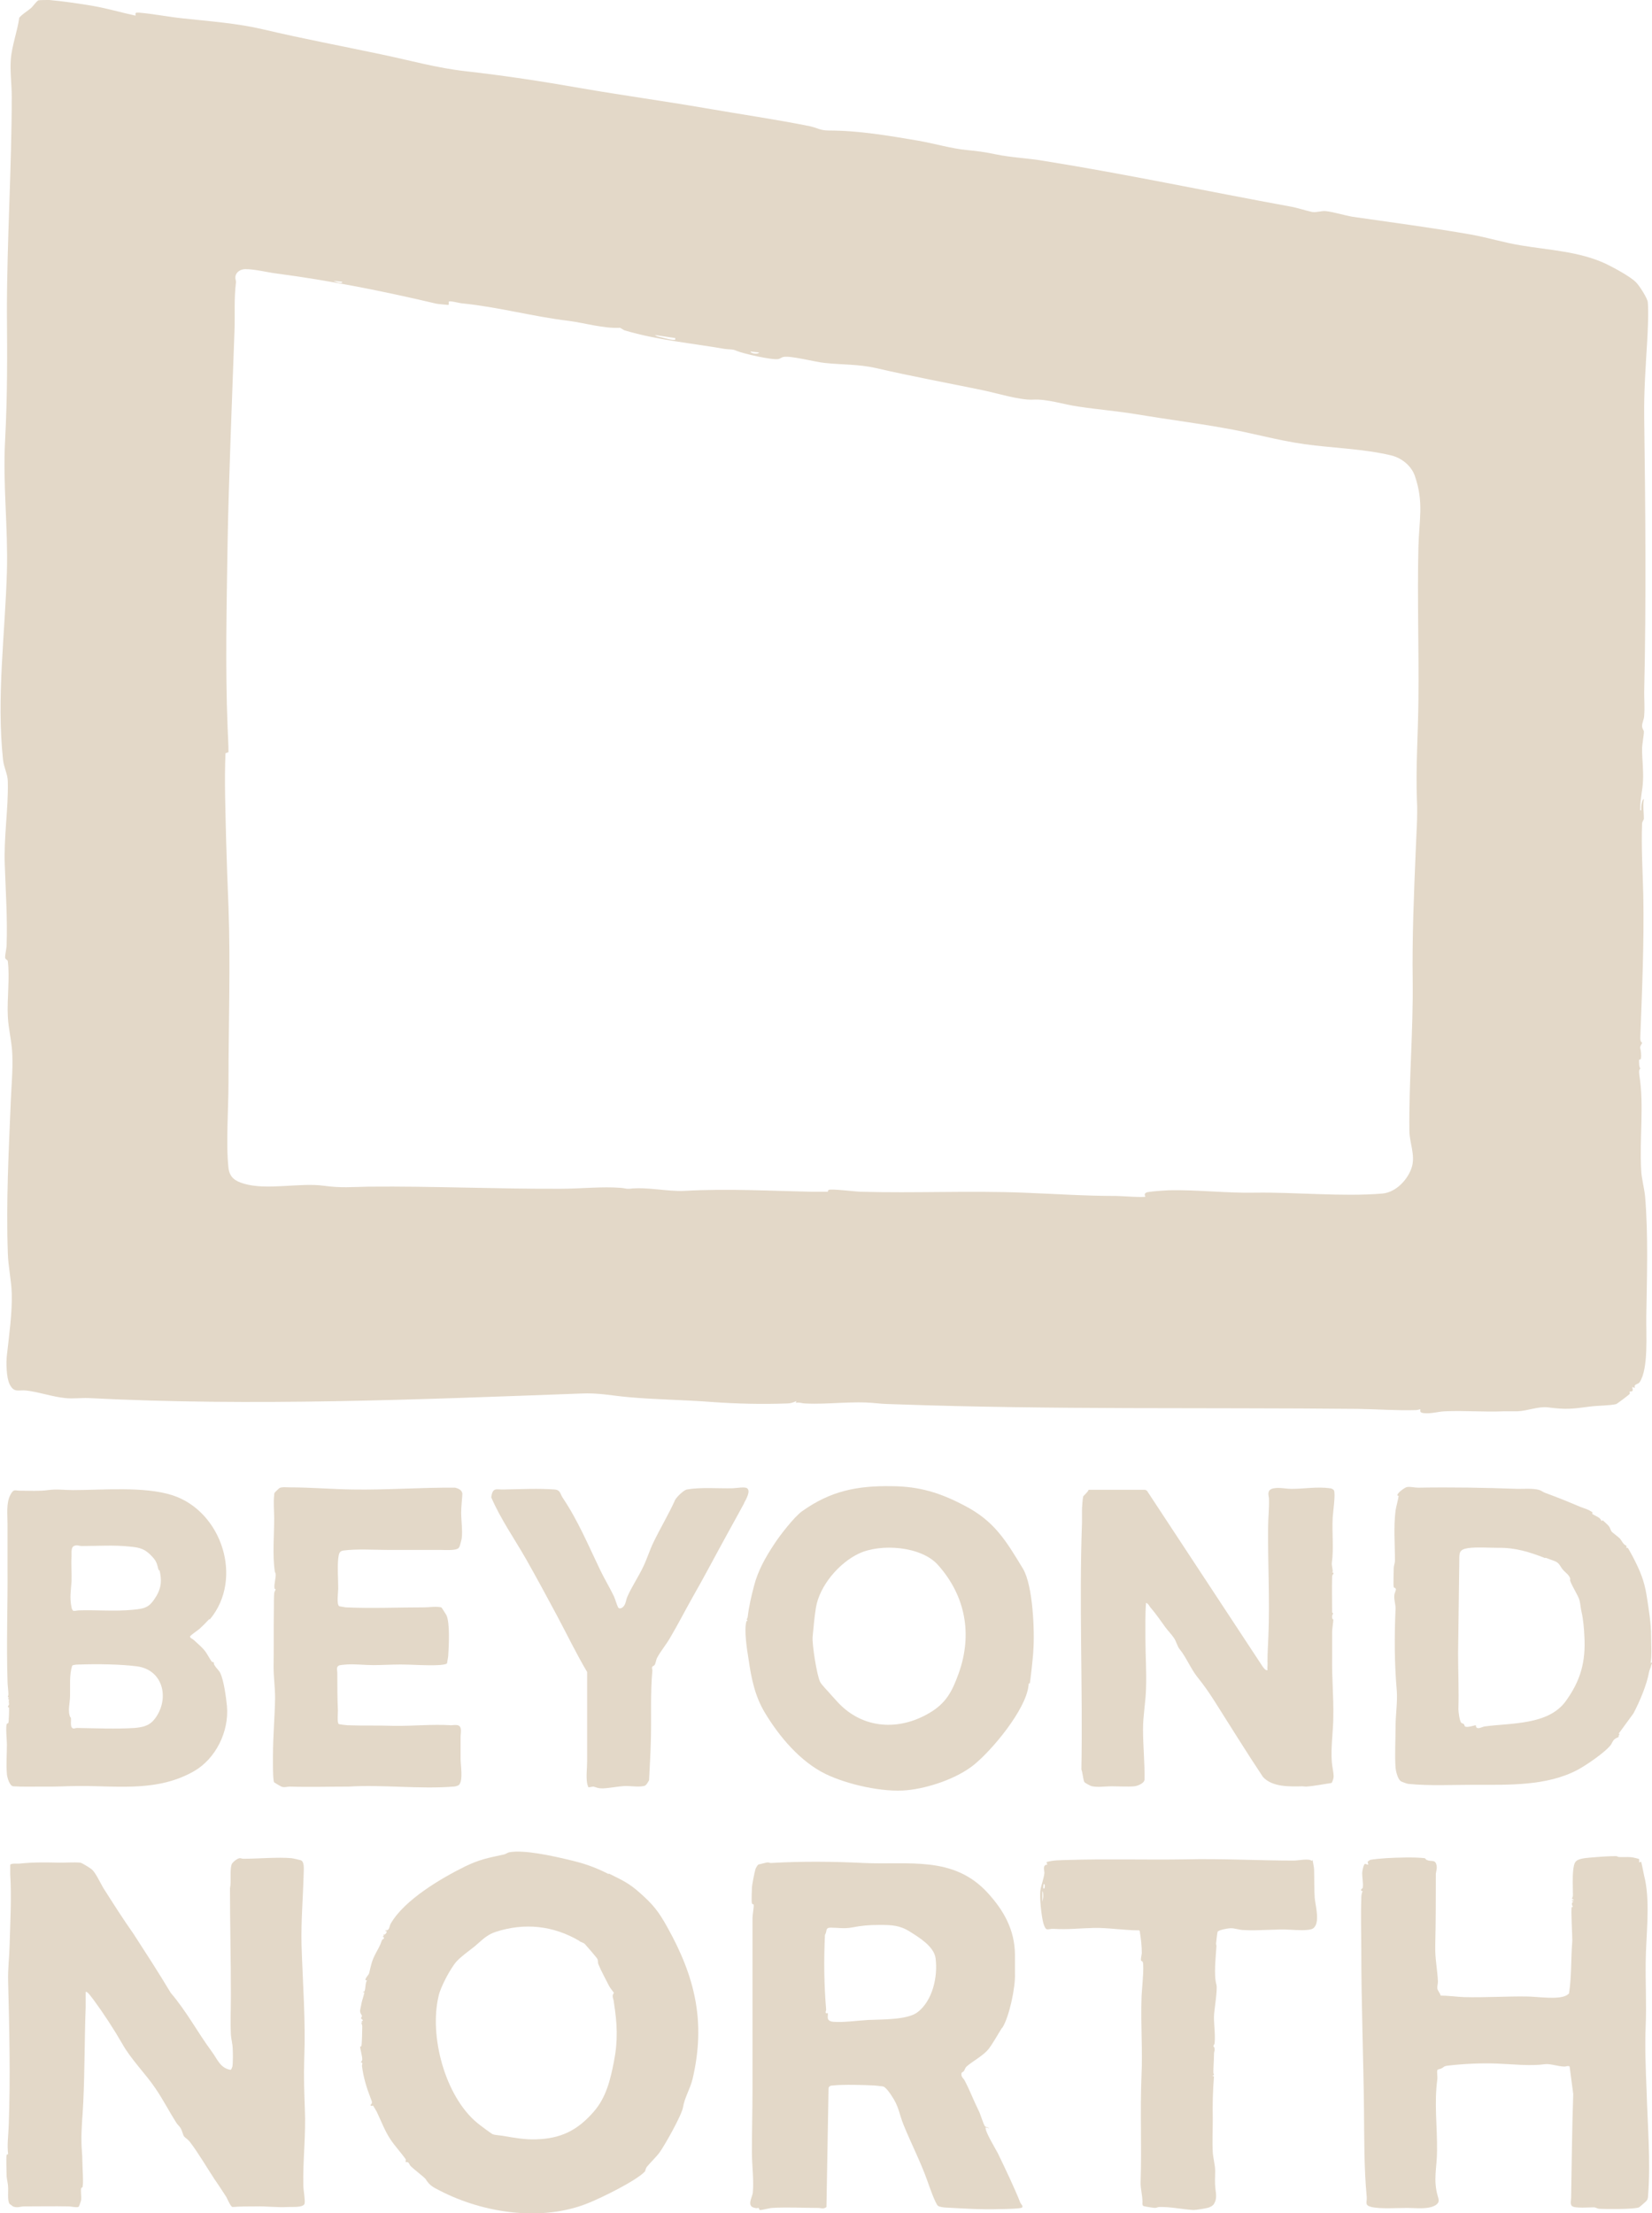 <?xml version="1.0" encoding="UTF-8"?>
<svg id="Layer_1" data-name="Layer 1" xmlns="http://www.w3.org/2000/svg" viewBox="0 0 54.95 73.6">
  <g id="Layer_1-2" data-name="Layer 1">
    <g>
      <path d="M4.51.52c-.01-.11,0-.1.11-.1.48.04.97.14,1.45.19.91.1,1.81.16,2.7.37,1.31.31,2.6.55,3.92.83.96.2,1.83.45,2.81.56,1.32.15,2.5.33,3.81.56,1.38.24,2.78.43,4.17.67,1.15.2,2.33.37,3.47.6.22.05.34.14.61.14,1,0,1.99.17,2.99.34.52.09,1.09.26,1.61.31.4.04.56.06.95.14.52.11,1.09.13,1.61.22,2.75.44,5.47,1.02,8.21,1.52.23.04.52.14.72.18.15.02.29-.04.44-.03.28.03.62.14.91.19,1.32.19,2.62.36,3.93.59.56.1,1.1.27,1.66.36.95.16,1.94.2,2.82.61.25.12.81.42,1,.61.11.1.39.54.4.67.03.34,0,.93-.02,1.29-.05.85-.11,1.64-.1,2.5.04,3.05.07,6.13,0,9.18,0,.25.02.52,0,.77,0,.12-.07.24-.07.35,0,.1.06.14.06.19,0,.13-.06.41-.06.58,0,.34.05.72.03,1.06-.01.28-.09.59-.09.87,0,.04-.02.12.03.11,0-.07,0-.13.01-.19.01-.05.03-.18.08-.19-.04.21,0,.45,0,.65,0,.04-.05.09-.06.16-.03.8.02,1.58.04,2.38.03,1.57-.04,3.17-.1,4.75,0,.16.06.15.06.16,0,.04-.08.12-.06.19s.04.23.02.35c0,.02-.06.02-.06.04,0,.04-.01.31.07.28-.09,0-.07.14-.06.23.16,1,0,2.09.06,3.15.01.27.1.58.13.87.11,1.32.06,2.69.04,4.01-.01.55.08,1.72-.22,2.17-.04.06-.12.06-.16.11s.07.12-.09.05c.06.2-.04.13-.09.16,0,0,.03.05,0,.08-.04.04-.41.32-.44.33-.19.05-.62.05-.85.08-.63.08-.79.11-1.42.03-.32-.04-.69.12-1.02.13-.16,0-.28,0-.45,0-.67.03-1.29-.03-1.96,0-.23.01-.47.09-.71.06-.16-.02-.09-.1-.11-.13,0,0-.09.03-.14.03-.64.02-1.29-.03-1.93-.04-5.1-.05-10.2.03-15.28-.15-.3-.01-.47-.01-.77-.04-.77-.08-1.59.05-2.33.01-.11,0-.21-.05-.32-.02l.02-.06c-.11.05-.2.08-.32.08-.82.03-1.68.01-2.5-.05-.91-.07-1.87-.08-2.76-.16-.57-.05-1-.15-1.6-.12-5.43.2-10.92.43-16.37.15-.26-.01-.51.03-.77,0-.42-.04-.87-.2-1.29-.25-.27-.03-.41.09-.56-.21-.11-.22-.12-.73-.09-.97.07-.64.18-1.4.16-2.05-.01-.43-.12-.9-.13-1.35-.06-1.69.03-3.39.1-5.07.02-.49.07-1.01.05-1.5-.01-.43-.13-.86-.15-1.29-.03-.58.07-1.28,0-1.83,0-.06-.08-.05-.09-.13,0-.12.05-.3.05-.42.03-.88-.03-1.76-.06-2.63-.04-.95.12-1.88.1-2.79,0-.26-.13-.46-.16-.74-.22-2.08.07-4.18.13-6.26.04-1.49-.14-2.86-.06-4.37s.07-2.82.06-4.27c0-2.39.16-4.77.16-7.16,0-.39-.06-.84-.03-1.22.03-.45.22-.94.28-1.39.11-.13.26-.21.39-.32.06-.05.19-.24.25-.26C1.34,0,1.55,0,1.64,0c.45.04,1.01.12,1.47.2s.93.22,1.4.32ZM14.91,10.14s-.35-.03-.39-.04c-1.74-.41-3.53-.77-5.29-1-.33-.04-.74-.15-1.07-.15-.15,0-.31.09-.33.25-.01.07.02.13.02.18-.07.56-.03,1.05-.05,1.61-.04,1.19-.09,2.37-.13,3.56s-.08,2.35-.1,3.5c-.03,2.04-.08,4.12,0,6.13.01.28.03.55.03.83l-.1.04c-.04.94,0,1.88.02,2.83.02.77.05,1.53.08,2.27.07,1.96,0,3.91,0,5.87,0,.85-.09,2.02,0,2.82.04.31.21.43.51.52.76.23,1.87-.04,2.66.07.6.08.92.04,1.5.03,2.13-.02,4.26.08,6.39.07.64,0,1.37-.08,1.99-.03.16.01.15.04.29.03.58-.07,1.27.1,1.83.07,1.46-.08,2.8,0,4.24.03.07,0,.48,0,.51,0,.03,0,.02-.05.04-.06.08-.05.9.06,1.09.06,1.79.05,3.59-.04,5.39.03,1.06.04,2.03.11,3.11.11.12,0,.91.06.95.02,0,0-.09-.12.09-.15s.5-.05.69-.06c.95-.02,1.94.1,2.86.08,1.37-.02,2.9.14,4.24.03.46-.04.87-.48.99-.91.1-.39-.08-.77-.09-1.16-.02-1.66.13-3.34.11-5.01-.02-1.42.04-2.88.1-4.3.02-.56.07-1.18.04-1.72-.04-1.09.04-2.2.05-3.29.02-1.69-.04-3.4,0-5.1.02-.9.19-1.49-.12-2.38-.12-.34-.45-.6-.8-.68-.94-.22-1.94-.24-2.87-.37s-1.8-.39-2.7-.54c-.95-.17-1.91-.29-2.86-.45-.66-.11-1.3-.16-1.96-.26-.5-.07-1.04-.26-1.52-.23-.44.02-1.24-.23-1.69-.32-1.16-.24-2.41-.47-3.52-.73-.57-.13-1.14-.11-1.7-.17-.32-.03-1.14-.25-1.38-.2-.06.01-.11.06-.17.07-.2.04-1.17-.18-1.38-.27-.15-.07-.23-.04-.42-.07-1.1-.19-2.22-.29-3.3-.61-.03,0-.15-.09-.17-.09-.54.03-1.17-.16-1.7-.23-1.18-.14-2.34-.46-3.53-.58-.08,0-.43-.1-.46-.06-.01.01,0,.08,0,.09ZM11.38,9.37l-.29-.03s.15.06.18.06.12.03.11-.03ZM22.45,11.24l-.67-.1s.06.04.1.05c.14.03.37.1.5.11.07,0,.09.02.08-.06ZM25.25,11.72l-.29-.03c.02.07.26.1.29.03Z" style="fill: #e3d8c8;"/>
      <g>
        <path d="M52.96,50.34c.07.05.16.08.24.14.04.03.07.09.07.1,0,0,.04-.03.05-.02,0,0,.13.12.15.14.1.1.08.14.13.22,0,.02.25.2.29.25.04.05.08.13.13.18.02.02.07.04.08.06s-.01.06-.01.06c0,0,.04-.01.06.01.02.02.14.25.17.3.23.45.37.77.45,1.27.07.45.15.92.15,1.36,0,.31.03.62-.02.92l.02-.05c.07.02,0,.06,0,.11-.02.1-.06.14-.07.22-.07.4-.31.98-.52,1.37l-.49.67.04.02c-.05.02-.04.08-.04.09-.01.01-.1.04-.13.07-.07.06-.09.13-.12.18-.18.25-.83.69-1.11.84-1.03.55-2.32.5-3.46.5-.69,0-1.49.04-2.17-.03-.04,0-.24-.07-.27-.1-.09-.08-.15-.32-.16-.43-.03-.44,0-.93,0-1.38,0-.39.07-.82.04-1.2-.08-.91-.08-1.81-.04-2.72,0-.17-.06-.3-.04-.45,0-.05.06-.16.05-.2s-.06-.04-.07-.06c-.02-.03,0-.55,0-.64,0-.08.04-.16.04-.24,0-.57-.05-1.1.02-1.67.02-.14.09-.36.1-.49,0,0-.04,0-.04-.02,0-.08.25-.26.32-.27.12-.02.25.02.37.02,1.11-.02,2.21,0,3.32.04.22,0,.48-.02.69.03.08.02.15.08.21.1.41.15.78.3,1.18.47.18.07.24.07.4.18ZM51.39,51.81c-.51-.2-.99-.35-1.55-.34-.3,0-.73-.03-1.01.01-.3.05-.29.15-.29.43-.01,1.02-.03,2.05-.04,3.07,0,.62.03,1.24.01,1.85,0,.08.04.42.1.46.02.02.06.02.08.04s.02.06.04.08c.08.05.35-.05.36-.04,0,0,0,.05.02.07.05.07.2-.02.27-.03.88-.12,2.12-.04,2.7-.84.5-.69.67-1.32.62-2.17-.01-.24-.04-.57-.09-.78-.03-.12-.04-.28-.07-.4-.05-.18-.24-.45-.31-.65-.01-.03,0-.06,0-.08-.05-.14-.17-.2-.25-.3-.09-.11-.11-.22-.27-.28-.1-.04-.2-.07-.3-.11Z" style="fill: #e3d8c8;"/>
        <path d="M44.33,52.27s-.02,0-.03,0l.06.04c-.01.06-.05.04-.05.13-.01.39,0,.79,0,1.18.07.03,0,.07,0,.12-.01.11.04.11.04.12,0,.06-.04.32-.04.41,0,.29,0,.58,0,.87-.01.64.05,1.28.04,1.92,0,.5-.09,1.04-.05,1.53.01.15.06.34.06.49,0,.05-.04.18-.07.21-.28.04-.56.1-.85.12-.04,0-.08-.01-.12-.01-.42.01-1,.03-1.31-.31-.56-.84-1.09-1.7-1.63-2.55-.18-.28-.34-.51-.55-.77-.23-.29-.37-.66-.6-.94-.06-.07-.11-.26-.18-.36-.08-.12-.19-.23-.28-.35-.17-.23-.3-.43-.48-.64-.06-.06-.08-.15-.17-.18-.03.4-.02.79-.02,1.19,0,.54.04,1.11.02,1.65-.01.46-.1.9-.1,1.36,0,.56.06,1.12.05,1.68-.01.12-.23.21-.34.22-.24.02-.52,0-.77,0-.21,0-.41.04-.63,0-.04,0-.24-.11-.26-.14-.04-.06-.06-.33-.1-.42.05-2.72-.08-5.48.02-8.2,0-.13,0-.29,0-.41,0-.09.02-.4.04-.47,0-.01.17-.16.18-.22h1.88s.06.03.06.03l3.85,5.85c.04.05.09.13.16.12-.01-.09.01-.2,0-.29,0-.32.02-.54.03-.84.05-1.18-.02-2.41-.01-3.6,0-.32.04-.64.03-.97,0-.05-.02-.1-.02-.16,0-.17.14-.19.27-.2.15-.01.35.03.5.03.42,0,.85-.08,1.28-.02.04,0,.11.03.13.07.06.09-.03.73-.04.89-.03.51.04,1.03-.03,1.53-.01.04.04.27.03.28Z" style="fill: #e3d8c8;"/>
        <g>
          <path d="M6.96,53.84c-.09.1-.23.24-.33.33-.05.04-.31.22-.31.25,0,.05.09.08.12.11.13.12.3.26.4.4.05.07.17.29.21.33.02.02.05,0,.06.02,0,0,0,.07.03.1.05.09.15.17.19.26.12.26.19.81.22,1.1.07.84-.37,1.74-1.1,2.16-1.2.68-2.46.49-3.78.49-.41,0-.83.03-1.25.02-.32,0-.67.01-.98-.01-.12-.01-.2-.29-.21-.4-.03-.33,0-.68,0-1,0-.12-.05-.61,0-.68,0-.01.04-.01.05-.03s.03-.44.02-.49c0-.04-.04-.03-.04-.04,0-.02.03-.05.04-.08,0-.06-.02-.11,0-.17l-.04-.02c.08-.07,0-.04,0-.06,0-.02.02-.05.02-.08,0-.15-.03-.3-.03-.45-.04-1.27.01-2.52,0-3.79,0-.48,0-.97,0-1.45,0-.29-.05-.69.1-.96.11-.2.14-.13.32-.13.29,0,.65.02.93-.02.3-.04.53,0,.82,0,1,0,2.37-.13,3.31.17,1.65.53,2.38,2.78,1.25,4.13ZM5.27,52.19c-.05-.19-.06-.27-.21-.43-.23-.25-.4-.3-.73-.33-.54-.06-1.07-.02-1.61-.02-.09,0-.17-.05-.26,0-.1.04-.08.24-.08.33-.02.3.01.55,0,.84-.02.32-.07.54,0,.87,0,.03.02.07.04.1.03.04.14,0,.19,0,.61-.02,1.19.04,1.81-.02.44-.04.56-.09.79-.47.16-.28.17-.52.1-.83,0-.01-.03-.02-.03-.02ZM2.35,57.1c.04.08-.05.36.1.38.02,0,.08-.02.11-.02.64.01,1.29.04,1.92,0,.31-.03.52-.08.71-.36.45-.66.22-1.58-.64-1.69-.54-.07-1.33-.08-1.88-.06-.06,0-.23,0-.27.04-.1.33-.06.66-.07,1,0,.24-.09.5.01.72Z" style="fill: #e3d8c8;"/>
          <path d="M15.25,51.48c-.09.09-.48.06-.61.06-.57,0-1.16,0-1.73,0-.46,0-1.04-.04-1.49.02-.15.02-.15.14-.17.27-.03.32,0,.68,0,1,0,.11-.06.51.03.58.02.01.18.03.22.04.87.04,1.74,0,2.61,0,.19,0,.37-.04.57,0,.01,0,.15.23.17.26.12.26.08,1.02.06,1.34,0,.04-.04.24-.04.26-.02.04-.24.06-.3.06-.41.02-.84-.02-1.24-.02-.31,0-.62.02-.92.02s-.59-.04-.89-.02c-.05,0-.21.02-.24.03-.11.05-.06.16-.06.25,0,.43,0,.83.02,1.26,0,.08-.03.41.03.44.02.01.25.04.29.04.51.02,1.02,0,1.53.02.64.01,1.27-.06,1.91-.02.1,0,.28-.05.32.09.03.11,0,.2,0,.29,0,.25,0,.49,0,.73,0,.21.09.72-.05.87-.04.04-.14.06-.19.06-1.11.09-2.35-.07-3.48,0-.65,0-1.31.02-1.96,0-.09,0-.19.04-.28,0-.01,0-.23-.13-.24-.14-.05-.05-.04-.77-.04-.89,0-.64.06-1.28.07-1.92,0-.36-.05-.68-.05-1.03.01-.66,0-1.32.01-1.99,0-.12,0-.33.01-.45,0-.06.05-.12.05-.14,0-.01-.04,0-.04-.04-.02-.13.05-.33.04-.47,0-.03-.03-.06-.03-.09-.08-.54-.02-1.2-.02-1.76,0-.25-.03-.52,0-.77,0-.04,0-.07.03-.1,0,0,.14-.14.15-.14.09-.04.24-.02.35-.02.68,0,1.38.06,2.06.07,1.14.02,2.28-.07,3.43-.06.11.03.22.07.24.2-.01.2-.04.43-.04.63,0,.26.05.6.02.84,0,.04-.07.29-.08.3Z" style="fill: #e3d8c8;"/>
        </g>
        <g>
          <path d="M34.23,55.97c-.04.07,0,.02-.02.09-.09.79-1.2,2.13-1.82,2.63-.56.45-1.5.77-2.22.84-.8.08-1.99-.19-2.71-.54-.84-.41-1.54-1.24-2.02-2.04-.33-.55-.45-1.14-.54-1.77-.05-.3-.16-.99-.07-1.27,0-.02.04-.01.04-.01,0-.01-.03-.03-.03-.05,0-.02.03-.05.03-.08.04-.35.13-.73.21-1.03.13-.51.38-.95.67-1.39.18-.28.66-.9.92-1.09.95-.68,1.83-.86,3.01-.84.91.01,1.59.22,2.39.64,1.01.52,1.39,1.17,1.96,2.11.33.56.39,2.08.34,2.73,0,.13-.1,1.04-.12,1.09ZM27.89,56.63c.82.86,2,.93,3.01.34.57-.33.77-.72.99-1.33.46-1.29.23-2.57-.69-3.6-.56-.63-1.91-.72-2.63-.38-.66.31-1.31,1.07-1.43,1.8-.05.3-.08.66-.11.97-.02.26.14,1.28.25,1.5.05.1.31.36.4.47.08.09.13.14.21.23Z" style="fill: #e3d8c8;"/>
          <path d="M24.75,49.99c-.16.3-.34.62-.51.93-.42.76-.81,1.51-1.24,2.26-.23.41-.46.86-.71,1.28-.13.23-.32.45-.44.68-.03.07-.04.18-.08.23-.02.03-.07.03-.08.07-.01.04.01.08.01.11-.07.75-.03,1.54-.05,2.3-.01.45-.04.91-.06,1.35-.04.06-.09.18-.17.19-.19.04-.42,0-.61,0-.25.01-.52.07-.76.08-.17,0-.19-.03-.31-.06-.04,0-.15.03-.17.02,0,0-.04-.11-.04-.13-.04-.23,0-.5,0-.73,0-.99,0-1.97,0-2.97-.36-.61-.67-1.25-1-1.87s-.69-1.28-1.04-1.9c-.39-.68-.84-1.32-1.15-2.04.05-.35.17-.25.42-.26.54-.01,1.14-.04,1.69,0,.2.02.18.15.27.28.51.76.85,1.58,1.25,2.41.14.29.31.57.45.86.05.11.09.27.14.37.04.07.14.02.18-.03.08-.09.08-.22.13-.33.14-.32.38-.68.53-1,.12-.25.21-.54.33-.79.23-.48.51-.94.73-1.43.06-.1.28-.32.39-.34.45-.08,1.04-.03,1.51-.04.11,0,.42-.06.49,0,.13.09-.04.38-.1.49Z" style="fill: #e3d8c8;"/>
        </g>
      </g>
      <g>
        <path d="M53.8,61.74c.07.03.32,0,.47.02.04,0,.24.05.25.06.01.02,0,.08,0,.11l.07-.02c.05.2.08.4.13.6.17.83.03,1.86.02,2.73-.01.7.03,1.43,0,2.12s0,1.44.03,2.15c.03,1.12.14,2.38.05,3.49,0,.06-.01.14-.05.18,0,.01-.23.21-.25.22-.15.07-1.09.06-1.31.05-.07,0-.12-.04-.18-.05-.16,0-.64.04-.74-.04-.07-.06-.03-.2-.03-.29.02-1.09.03-2.3.07-3.44l-.12-.91c-.05-.04-.11,0-.17,0-.2,0-.47-.1-.64-.08-.49.07-1.09,0-1.62-.02s-1.12.01-1.63.07c-.14.02-.12.05-.2.09-.03.02-.14.03-.14.06-.02.08.01.21,0,.3-.11.81,0,1.57-.01,2.38,0,.56-.14.97.03,1.53.04.13.04.2-.08.28-.25.15-.66.09-.94.09-.33,0-.89.04-1.19-.03-.25-.06-.14-.16-.16-.35-.09-.94-.08-1.96-.09-2.91-.02-1.77-.09-3.54-.09-5.31,0-.55-.02-1.11,0-1.66,0-.09,0-.19.05-.28h-.05c-.03-.07.04-.07.05-.11.02-.13-.02-.34-.02-.48,0-.06.04-.28.09-.31.01-.01.1.04.11.02.01-.01-.02-.07-.02-.09,0,0,.08-.06.08-.06.12-.03.41-.05.54-.06.34-.02.95-.04,1.27,0,.04,0,.03.04.08.06.15.07.27-.03.32.16.03.11-.01.21-.02.3,0,.8,0,1.6-.02,2.4-.01.4.07.78.09,1.18,0,.08-.03.17-.02.23,0,.06.1.17.11.24.26,0,.52.04.77.05.69.02,1.4-.03,2.1-.02.34,0,1.03.12,1.32-.04.03-.02.06-.04.08-.06.09-.58.06-1.17.11-1.76,0-.17-.05-1.02-.02-1.11,0-.01.04,0,.04-.01,0,0-.09-.14.02-.17,0-.02-.07,0-.05-.05.13,0,0-.04,0-.05,0-.02.03-.07.03-.11,0-.26-.02-.58.01-.84s.06-.34.32-.39c.13-.03,1.09-.1,1.15-.07Z" style="fill: #e3d8c8;"/>
        <g>
          <g>
            <path d="M7.17,72.52c-.27-.41-.56-.91-.85-1.29-.07-.09-.17-.15-.2-.19s-.06-.18-.1-.25c-.04-.08-.12-.14-.16-.21-.23-.36-.44-.77-.68-1.12-.34-.51-.82-.97-1.12-1.51-.27-.47-.61-.99-.94-1.44-.03-.03-.22-.32-.27-.27,0,.17,0,.33,0,.5-.04,1.05-.03,2.11-.08,3.16-.02.49-.07.84-.06,1.34,0,.21.03.38.03.62s.04.65.01.85c0,.04-.04.03-.05.05-.02.1.01.27,0,.39,0,.03-.07.22-.08.23-.06.04-.25-.01-.33-.01-.49-.01-.99,0-1.48,0-.14,0-.23.06-.38,0,0,0-.1-.08-.11-.08-.08-.11-.04-.41-.05-.55,0-.12-.04-.25-.05-.37,0-.11-.02-.64,0-.71,0-.02.05-.02.05-.03-.04-.32.01-.62.02-.95.06-1.61.02-3.21-.02-4.82-.01-.38.04-.79.05-1.18.02-.78.07-1.58.02-2.36,0-.05,0-.29,0-.31.04-.06.26-.03.32-.04.45-.05.9-.04,1.34-.03.21,0,.47-.02.67,0,.05,0,.33.18.38.22.13.11.28.44.38.61.33.52.66,1.04,1.02,1.55.4.62.83,1.28,1.23,1.95.53.62.89,1.31,1.37,1.96.18.24.27.54.62.6.02,0,.05-.08.06-.11.02-.09.02-.49.01-.59,0-.15-.05-.32-.06-.47-.02-.43,0-.89,0-1.32,0-1.18-.03-2.36-.03-3.55.05-.23-.01-.56.05-.78.02-.08.2-.22.28-.22.03,0,.07.02.12.02.49,0,1.12-.06,1.59-.02.03,0,.29.06.32.07.13.06.09.34.09.47-.02.78-.09,1.57-.07,2.35.04,1.28.14,2.5.09,3.79-.02.62,0,1.04.02,1.66.04.86-.07,1.7-.05,2.56,0,.12.07.5.04.59-.04.14-.44.1-.56.11-.36.02-.7-.03-1.06-.02-.26,0-.52,0-.78.02-.06-.02-.16-.25-.2-.33-.12-.19-.25-.38-.37-.56Z" style="fill: #e3d8c8;"/>
            <g>
              <path d="M20.25,62.3c.44.22.66.31,1.03.64.44.39.62.61.92,1.15.92,1.65,1.28,3.14.84,5.03-.08.34-.27.63-.32.95-.04.26-.6,1.25-.77,1.49-.13.18-.3.33-.43.49-.05.06-.05.14-.07.16-.29.31-1.44.87-1.86,1.04-1.55.64-3.51.35-4.97-.41-.24-.12-.34-.18-.47-.39-.02-.03-.41-.34-.49-.42-.03-.03-.06-.11-.08-.12-.08-.05-.1.05-.08-.1-.16-.23-.37-.45-.52-.68-.19-.29-.3-.6-.45-.91-.01-.02-.11-.19-.12-.2-.01-.01-.07.03-.09-.02.1-.08.03-.15,0-.25-.13-.34-.23-.66-.28-1.05,0-.03.02-.08.01-.1,0-.02-.04-.01-.05-.02,0,0,.05-.05.05-.1,0-.11-.07-.35-.07-.42,0-.01.04-.01.04-.02.02-.06.03-.55.03-.65,0-.05-.02-.08-.03-.13h.05c-.1-.03,0-.05,0-.08,0-.02-.06-.04-.06-.07,0-.02.03-.05.03-.07,0-.04-.08-.1-.06-.2s.03-.16.05-.25.07-.23.09-.33c0-.02-.06,0-.04-.03.03,0,.04,0,.05-.03.03-.07.02-.28.08-.35h-.05c-.03-.06.11-.18.12-.24.07-.3.09-.41.22-.66.08-.15.14-.24.2-.42.03-.08.13-.03.03-.15h.07s-.05,0-.05-.05c.05.02.1-.04.11-.08.02-.06-.05-.01-.04-.06.15.01.12-.13.18-.23.46-.79,1.67-1.5,2.48-1.9.48-.23.76-.28,1.27-.39.07-.01.13-.07.21-.08.49-.08,1.39.12,1.9.24.56.13.89.24,1.39.49ZM19.27,64.54c-.87-.51-1.82-.61-2.78-.3-.31.1-.48.3-.71.49-.19.15-.43.32-.59.49-.2.22-.54.86-.6,1.15-.32,1.33.21,3.33,1.28,4.22.07.06.47.36.52.38.07.03.28.04.38.06.34.06.68.12,1.04.11.84-.02,1.39-.29,1.94-.92.41-.47.55-1.05.67-1.66.14-.71.11-1.27,0-1.97,0-.07-.04-.15-.04-.21,0-.07.04-.1.04-.11,0-.01-.13-.17-.16-.23-.1-.2-.27-.51-.35-.71-.03-.06-.01-.12-.04-.19-.01-.03-.39-.47-.42-.5-.05-.04-.1-.05-.16-.08Z" style="fill: #e3d8c8;"/>
              <path d="M33.33,67.43c-.14.22-.29.5-.45.71-.18.22-.51.39-.72.57-.07.06-.06.11-.1.16s-.09.02-.08.13c.01.09.08.12.11.19.17.32.3.67.46.99.06.11.16.46.21.52.03.04.11.03.14.07l-.11-.03c-.06.09.34.74.4.86.25.52.54,1.12.75,1.65.02.04.11.12.05.16-.05.04-.65.05-.77.05-.52.02-1.19-.02-1.73-.05-.07,0-.24-.02-.29-.06-.09-.07-.3-.68-.35-.82-.23-.65-.53-1.22-.79-1.86-.16-.39-.15-.61-.41-.99-.05-.08-.19-.28-.28-.3-.06-.01-.2-.02-.27-.03-.36-.02-1.06-.04-1.41,0-.06,0-.11.02-.13.08l-.07,3.96c-.1.08-.18.03-.28.03-.49,0-1.04-.03-1.52,0-.08,0-.37.08-.41.07-.03,0-.03-.06-.05-.07-.03,0-.07.02-.12,0-.29-.05-.09-.35-.07-.5.04-.41-.03-.94-.03-1.36,0-.71.02-1.42.02-2.12,0-1.89,0-3.78,0-5.66,0-.11.05-.37.04-.44,0-.02-.06-.02-.06-.05-.02-.07,0-.41,0-.5,0-.1.09-.55.12-.64.01-.03.07-.14.1-.15.01,0,.28-.07.3-.07.04,0,.08.02.11.02,1.05-.06,2.04-.05,3.09,0,1.5.07,2.98-.25,4.12.99.54.59.9,1.23.91,2.05,0,.23,0,.4,0,.64.02.45-.19,1.44-.42,1.8ZM30.26,64.23c-.33-.21-.61-.22-.99-.22s-.59.02-.97.09c-.24.04-.44,0-.67,0-.19,0-.11.12-.19.24-.04.84-.03,1.66.04,2.49,0,.04-.04.08,0,.12,0,0,.04-.01.05-.01.04.07-.09.26.18.29.34.03.81-.04,1.17-.06.44-.02,1.29,0,1.63-.25.51-.38.69-1.19.61-1.8-.05-.39-.54-.69-.86-.89Z" style="fill: #e3d8c8;"/>
            </g>
          </g>
          <path d="M43.66,61.85s.05.26.05.31c.01.31,0,.63.02.94.02.26.2.86-.06,1.03-.12.08-.58.05-.73.04-.52-.03-1.05.04-1.57.01-.14,0-.32-.07-.45-.06-.07,0-.4.06-.42.12-.02.09-.04.29-.05.39,0,.04.02.07.01.11-.02.36-.09.93,0,1.25.05.17-.08.85-.08,1.09,0,.27.05.6.02.87,0,.03-.04.06-.04.1,0,0,.05.01.04.14,0,0-.02.04-.02.14,0,.19-.02.4-.02.58,0,.04.02.07.02.09,0,.02-.11,0,0,.05-.04.48-.05.95-.04,1.43,0,.34-.02.75,0,1.08.01.2.08.43.08.63,0,.24-.02.36.01.61.02.16.05.31-.04.47-.04.08-.14.13-.23.15-.07.02-.39.07-.45.07-.39-.02-.75-.11-1.15-.1-.05,0-.09.03-.14.03-.05,0-.38-.05-.4-.07l-.02-.05c.02-.24-.07-.51-.06-.74.04-1.18-.02-2.36.03-3.55.04-.83-.03-1.71,0-2.56,0-.2.1-1.07.04-1.21-.01-.03-.05-.02-.06-.06,0-.08.02-.15.03-.23,0-.25-.03-.49-.07-.74l-.02-.02c-.5,0-1.02-.09-1.51-.08s-.84.06-1.33.03c-.21-.01-.25.11-.34-.17-.07-.24-.14-.9-.1-1.13.03-.18.11-.36.13-.56,0-.07-.05-.2.03-.26.04-.03.09.04.04-.1.24-.07.46-.06.7-.07,1.3-.04,2.6,0,3.9-.02,1.22-.03,2.42.04,3.64.04.12,0,.5-.08.58.01ZM34.74,62.79s.04-.14-.02-.14c-.02.02-.04.2.02.14ZM34.67,62.89v.35s.04-.16.03-.21c0-.03,0-.13-.03-.14Z" style="fill: #e3d8c8;"/>
        </g>
      </g>
    </g>
  </g>
</svg>